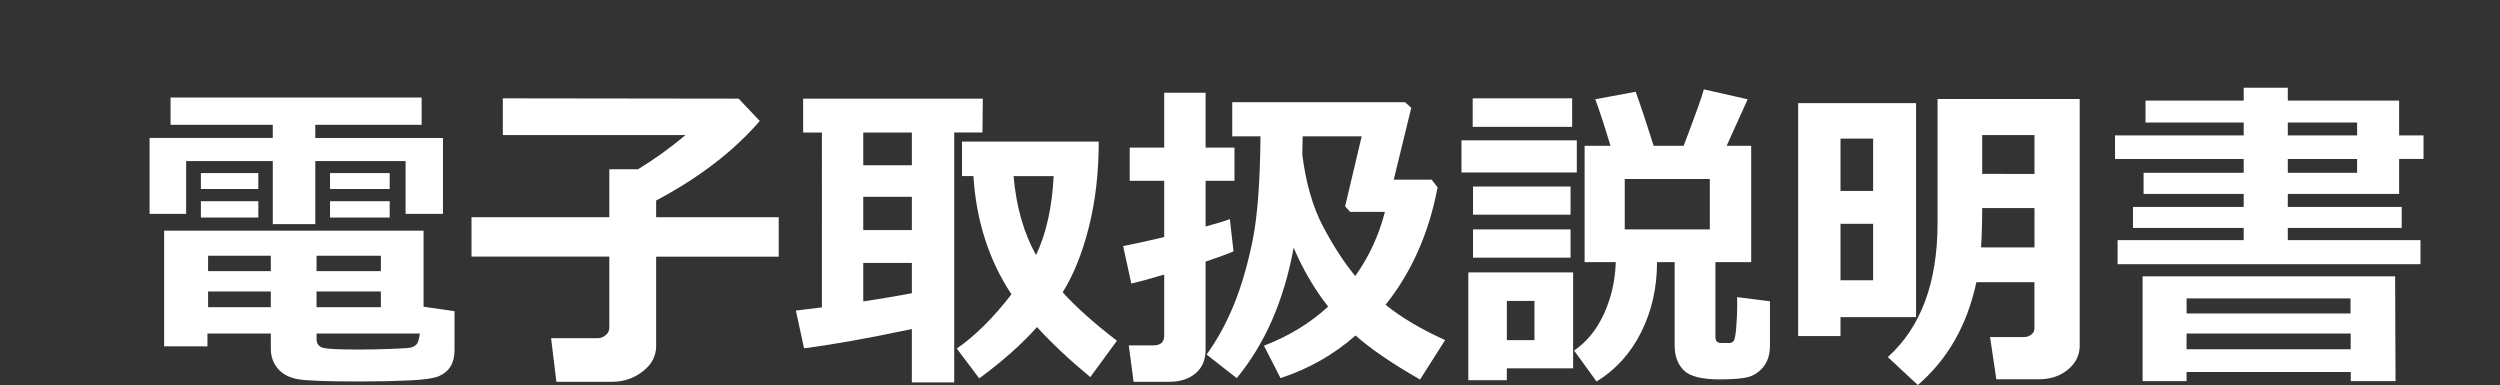 <?xml version="1.0" encoding="utf-8"?>
<!-- Generator: Adobe Illustrator 16.0.3, SVG Export Plug-In . SVG Version: 6.00 Build 0)  -->
<!DOCTYPE svg PUBLIC "-//W3C//DTD SVG 1.1//EN" "http://www.w3.org/Graphics/SVG/1.1/DTD/svg11.dtd">
<svg version="1.1" id="レイヤー_1" xmlns="http://www.w3.org/2000/svg" xmlns:xlink="http://www.w3.org/1999/xlink" x="0px"
	 y="0px" width="121.75px" height="18.75px" viewBox="0 0 121.75 18.75" enable-background="new 0 0 121.75 18.75"
	 xml:space="preserve">
<rect x="0" y="0" width="121.75" height="18.75" fill="#333333" stroke="none"/>
<g>
	<path fill="#FFFFFF" d="M21.572,10.414h-1.82V7.843h-4.397v3.071h-2.07V7.843H9.065v2.571H7.284V6.718h6V6.078H8.306V4.75h12.228
		v1.328h-5.18v0.641h6.219L21.572,10.414L21.572,10.414z M13.189,16.242h-3.086v0.625H7.994v-5.633h12.633v3.703l1.508,0.219v1.898
		c0,0.313-0.063,0.572-0.19,0.785c-0.128,0.211-0.315,0.367-0.563,0.477c-0.246,0.105-0.727,0.176-1.438,0.211
		c-0.711,0.033-1.512,0.051-2.402,0.051c-1.572,0-2.574-0.035-3.004-0.105s-0.762-0.24-0.996-0.508
		c-0.234-0.27-0.352-0.594-0.352-0.973V16.242z M12.58,9.203H9.783V8.429h2.797V9.203z M12.58,10.594H9.783V9.797h2.797V10.594z
		 M10.134,13.203h3.055v-0.75h-3.055V13.203z M13.189,14.195h-3.055v0.766h3.055V14.195z M15.416,13.203h3.133v-0.75h-3.133V13.203z
		 M18.548,14.195h-3.133v0.766h3.133V14.195z M20.447,16.242h-5.031V16.5c0,0.256,0.125,0.406,0.375,0.453s0.82,0.07,1.711,0.07
		c0.469,0,0.978-0.012,1.523-0.031s0.871-0.043,0.973-0.063c0.102-0.021,0.192-0.07,0.273-0.146S20.411,16.527,20.447,16.242z
		 M18.978,9.203h-2.906V8.429h2.906V9.203z M18.978,10.594h-2.906V9.797h2.906V10.594z"/>
	<path fill="#FFFFFF" d="M31.955,16.852c0,0.488-0.219,0.9-0.656,1.238c-0.437,0.336-0.938,0.504-1.5,0.504h-2.703l-0.258-2.125
		h2.273c0.141,0,0.27-0.051,0.387-0.148s0.176-0.217,0.176-0.352v-3.471h-6.711v-1.922h6.711V8.242h1.398
		c0.813-0.495,1.583-1.05,2.313-1.664h-8.897V4.789L35.97,4.804l1.031,1.086c-1.261,1.465-2.941,2.756-5.047,3.875v0.813h5.969V12.5
		h-5.969V16.852z"/>
	<path fill="#FFFFFF" d="M44.408,16.023c-2.104,0.447-3.854,0.76-5.25,0.938l-0.398-1.836l1.267-0.156V6.453h-0.914V4.804h8.75
		l-0.017,1.648H46.47v12.172h-2.063V16.023z M42.041,6.453v1.594h2.367V6.453H42.041z M42.041,9.585v1.618h2.367V9.585H42.041z
		 M42.041,14.68c0.817-0.125,1.606-0.258,2.367-0.398v-1.477h-2.367V14.68z M53.508,6.898c0,1.505-0.159,2.891-0.479,4.161
		c-0.32,1.268-0.746,2.326-1.277,3.176c0.637,0.707,1.517,1.494,2.642,2.359l-1.297,1.771c-1.031-0.854-1.896-1.666-2.595-2.438
		c-0.729,0.822-1.666,1.656-2.813,2.5l-1.094-1.453c0.879-0.604,1.769-1.484,2.664-2.641c-1.1-1.66-1.717-3.582-1.853-5.758h-0.555
		v-1.68h6.656V6.898z M50.455,12.422c0.495-1.041,0.781-2.322,0.859-3.844h-1.953C49.491,10.066,49.856,11.348,50.455,12.422z"/>
	<path fill="#FFFFFF" d="M60.072,12.242c-0.317,0.135-0.771,0.301-1.359,0.5v4.281c0,0.5-0.164,0.887-0.491,1.16
		c-0.328,0.271-0.75,0.41-1.267,0.41h-1.75l-0.233-1.773h1.194c0.354,0,0.531-0.156,0.531-0.469v-2.979
		c-0.63,0.189-1.164,0.334-1.602,0.439l-0.398-1.828c0.479-0.09,1.146-0.234,2-0.438V8.804h-1.68V7.187h1.68V4.515h2.016v2.672
		h1.406v1.617h-1.406v2.227c0.536-0.146,0.931-0.266,1.181-0.359L60.072,12.242z M63.001,12.063
		c-0.469,2.563-1.394,4.68-2.772,6.352l-1.469-1.148c0.511-0.703,0.948-1.5,1.315-2.391s0.673-1.932,0.918-3.121
		s0.375-2.895,0.392-5.114H60.01V4.976h8.413l0.306,0.273l-0.853,3.5h1.845l0.289,0.375c-0.417,2.219-1.262,4.125-2.531,5.719
		c0.755,0.613,1.722,1.188,2.897,1.719l-1.219,1.922c-1.364-0.781-2.411-1.496-3.141-2.146c-1.059,0.932-2.276,1.625-3.656,2.076
		l-0.805-1.576c1.214-0.471,2.255-1.105,3.125-1.906C64.008,14.074,63.45,13.119,63.001,12.063z M63.439,6.64
		c0,0.197-0.005,0.496-0.017,0.897c0.178,1.392,0.514,2.556,1.009,3.492c0.495,0.938,1.019,1.742,1.569,2.414
		c0.672-0.941,1.153-1.984,1.445-3.125H65.75l-0.242-0.271l0.806-3.407H63.439z"/>
	<path fill="#FFFFFF" d="M76.791,8.398h-5.617V6.834h5.617V8.398z M76.611,17.938h-3.229v0.578h-1.875v-5.25h5.104V17.938z
		 M76.564,6.179h-4.844V4.789h4.844V6.179z M76.486,10.453h-4.75V9.085h4.75V10.453z M76.486,12.547h-4.75v-1.375h4.75V12.547z
		 M74.729,16.563v-1.906h-1.346v1.906H74.729z M80.697,12.766c0,1.26-0.262,2.402-0.781,3.43s-1.242,1.82-2.164,2.383l-1.094-1.508
		c0.609-0.412,1.092-1.004,1.449-1.773c0.355-0.77,0.551-1.613,0.582-2.531h-1.518V7.101h1.26c-0.287-0.957-0.535-1.713-0.742-2.266
		l1.969-0.367c0.291,0.817,0.582,1.695,0.875,2.633h1.461c0.572-1.504,0.9-2.422,0.984-2.75l2.133,0.484l-1.023,2.266h1.195v5.665
		h-1.742v3.648c0,0.191,0.09,0.289,0.273,0.289h0.414c0.072,0,0.137-0.029,0.193-0.09c0.059-0.061,0.104-0.287,0.135-0.68
		c0.029-0.395,0.047-0.762,0.047-1.105c0-0.121-0.004-0.238-0.008-0.359l1.602,0.203v2.148c0,0.426-0.102,0.77-0.305,1.027
		c-0.203,0.256-0.445,0.426-0.729,0.508c-0.279,0.08-0.758,0.121-1.43,0.121c-0.863,0-1.443-0.148-1.738-0.445
		c-0.293-0.297-0.439-0.695-0.439-1.195v-4.07H80.697L80.697,12.766z M83.268,11.172V8.718h-4.143v2.454H83.268z"/>
	<path fill="#FFFFFF" d="M93.314,15.445h-3.682v0.922H87.57V5.023h5.742v10.422H93.314z M91.221,9.296V6.75h-1.588v2.547H91.221z
		 M91.221,13.648v-2.75h-1.588v2.75H91.221z M101.283,16.82c0,0.469-0.189,0.859-0.57,1.176c-0.381,0.314-0.848,0.473-1.398,0.473
		h-2.094l-0.305-2.055h1.648c0.141,0,0.262-0.041,0.363-0.121c0.1-0.08,0.15-0.18,0.15-0.293v-2.258H96.25
		c-0.447,2.088-1.396,3.758-2.852,5.008l-1.461-1.359c1.615-1.457,2.422-3.633,2.422-6.523V4.821h6.922v12H101.283z M99.08,12.047
		v-1.914h-2.547c0,0.715-0.02,1.352-0.055,1.914H99.08z M99.08,8.468V6.578h-2.547v1.891H99.08z"/>
	<path fill="#FFFFFF" d="M117.877,12.867h-14.75v-1.172h6.141v-0.594h-5.391v-1.023h5.391V9.445h-4.875V8.414h4.875V7.742h-6.266
		V6.593h6.266V5.968h-4.781V4.899h4.781V4.274h2.148v0.625h5.422v1.694h1.188v1.148h-1.188v1.703h-5.422v0.633h5.547v1.023h-5.547
		v0.594h6.461V12.867z M114.486,18.117h-8v0.445h-2.141v-5.104h12.297l0.021,5.104h-2.18v-0.445H114.486z M114.471,15.266v-0.734
		h-7.984v0.734H114.471z M106.486,17.008h7.992v-0.766h-7.992V17.008z M111.416,5.968v0.625h3.375V5.968H111.416z M111.416,7.742
		v0.672h3.375V7.742H111.416z"/>
</g>
<g>
</g>
<g>
</g>
<g>
</g>
<g>
</g>
<g>
</g>
<g>
</g>
<g>
</g>
<g>
</g>
<g>
</g>
<g>
</g>
<g>
</g>
<g>
</g>
<g>
</g>
<g>
</g>
<g>
</g>
</svg>
